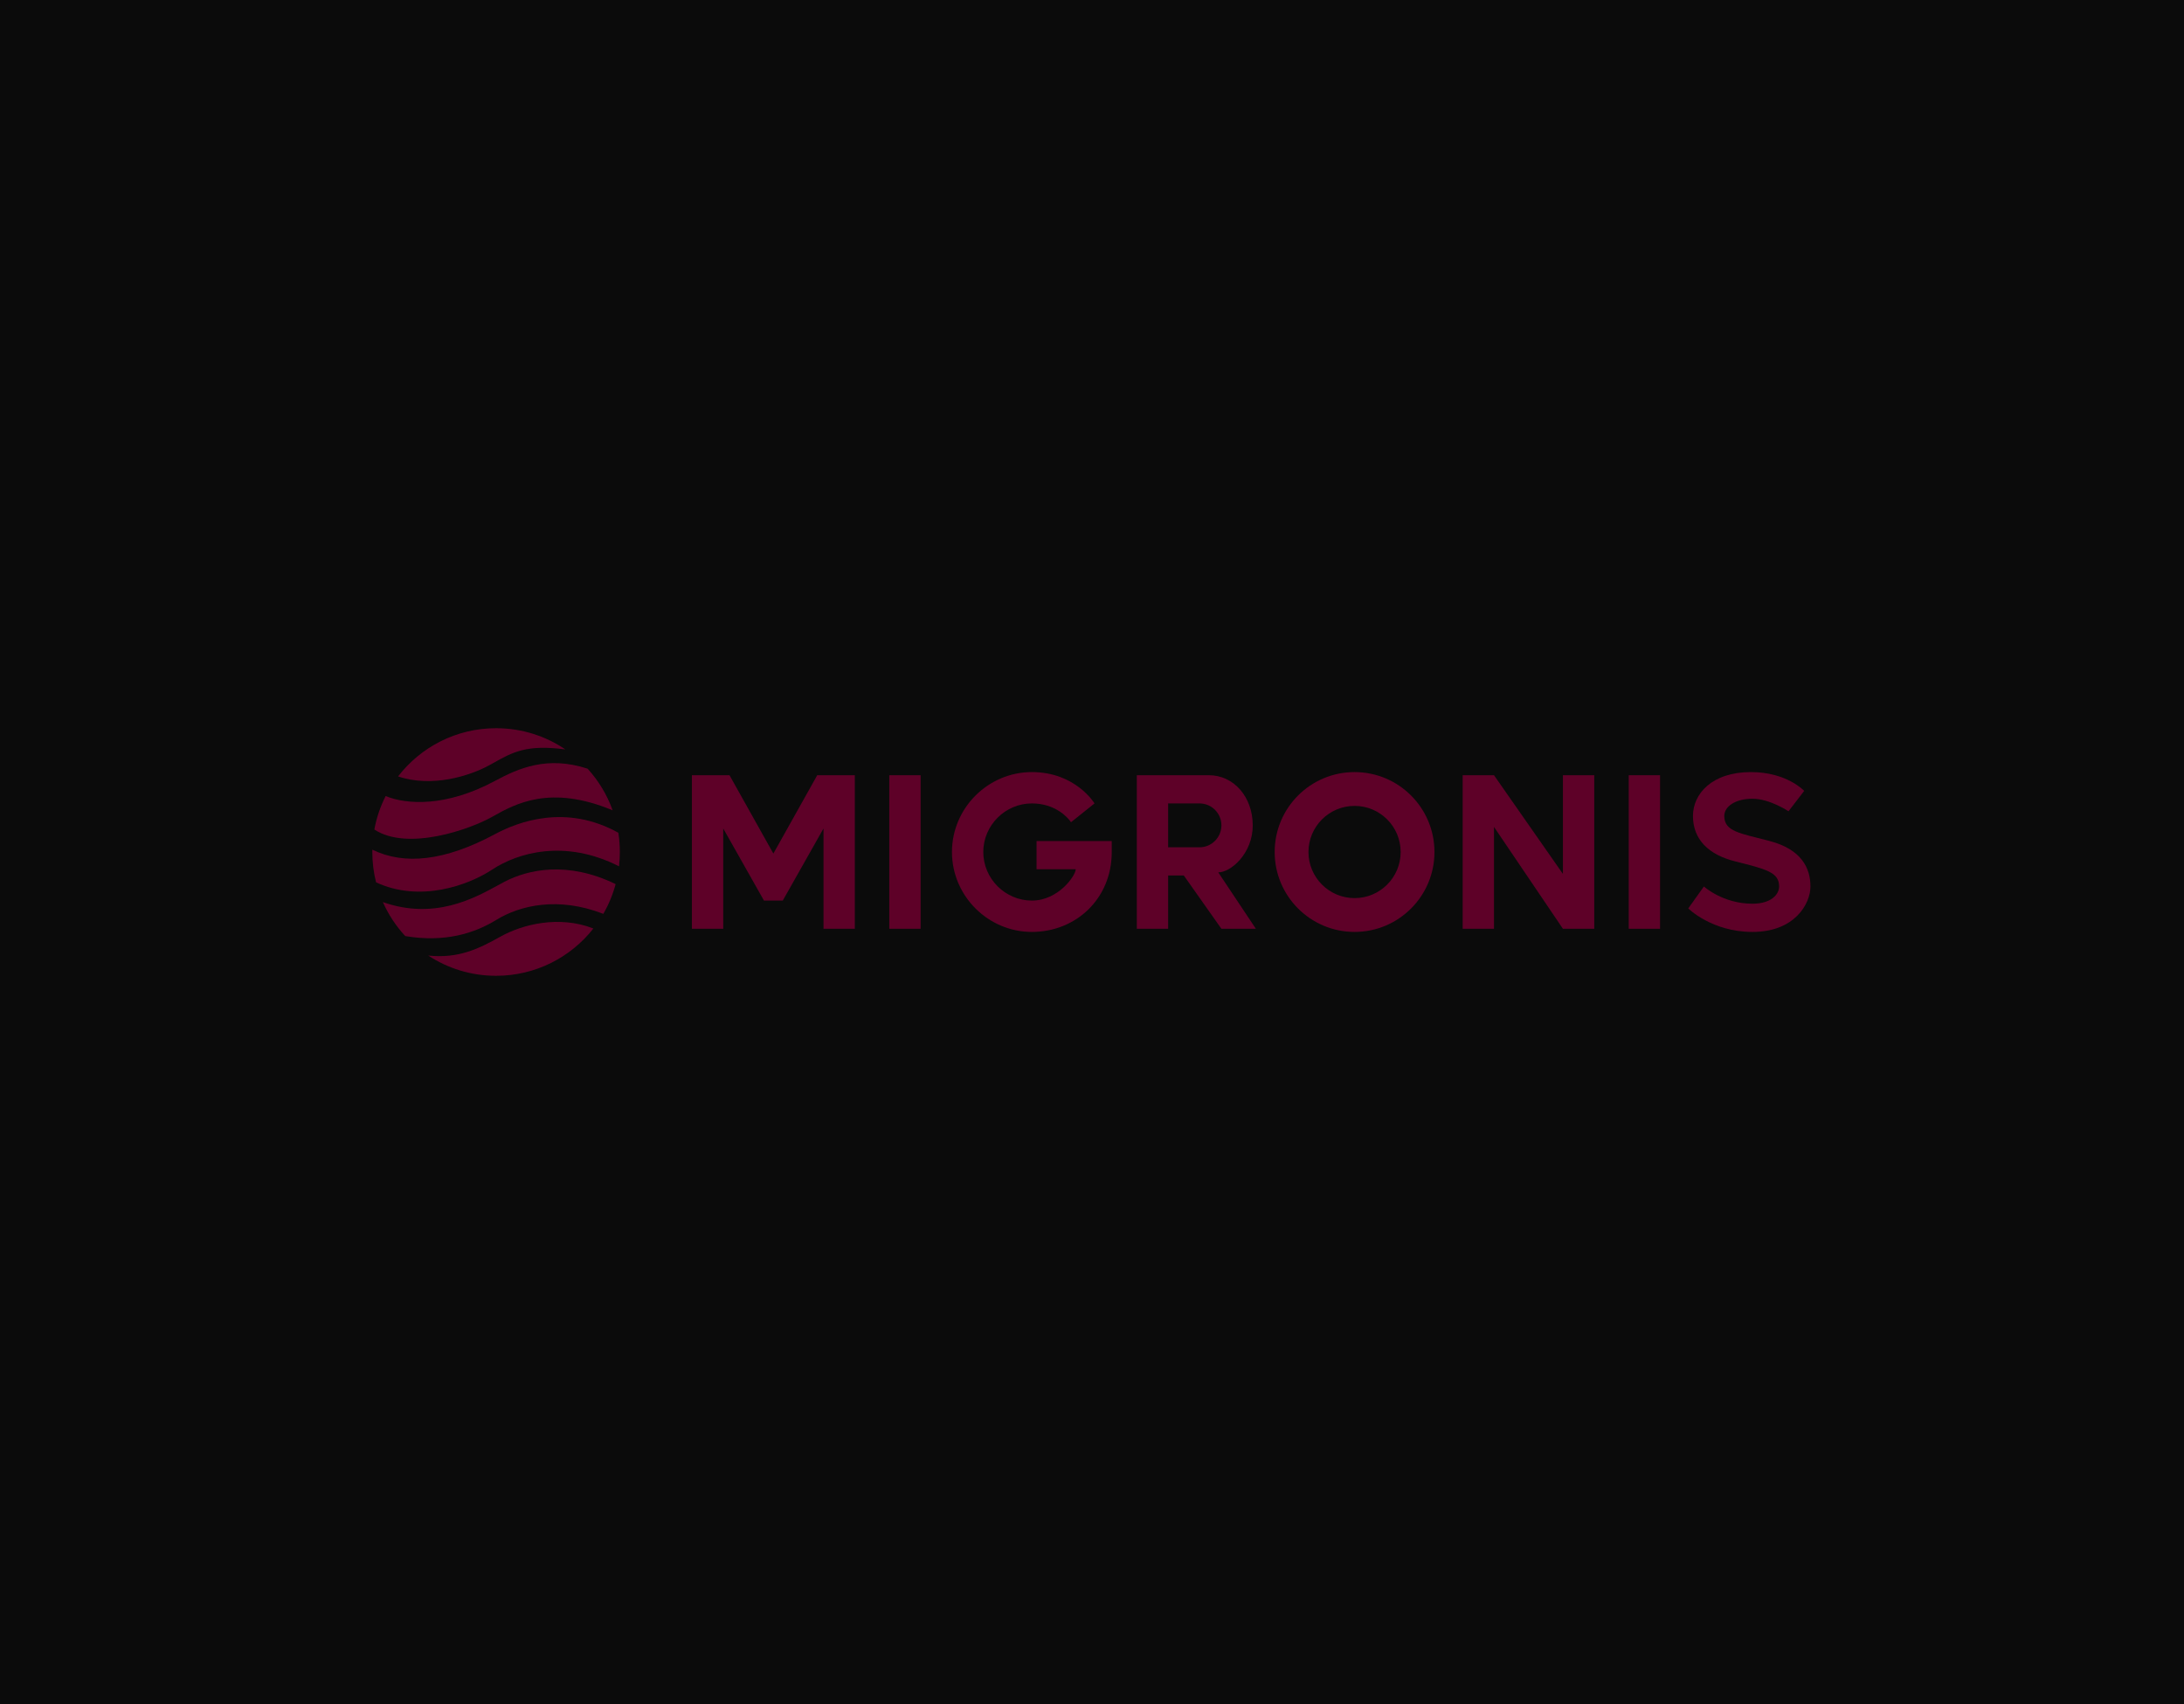 <?xml version="1.0" encoding="UTF-8"?> <svg xmlns="http://www.w3.org/2000/svg" width="1050" height="819" viewBox="0 0 1050 819" fill="none"><rect width="1050" height="819" fill="#0B0B0B"></rect><g clip-path="url(#clip0_367_18)"><path d="M819.192 426.071L811.66 436.615C811.66 436.615 822.958 447.913 842.54 447.913C862.875 447.913 870.407 434.356 870.407 426.071C870.407 417.033 865.888 408.193 850.825 404.229C836.515 400.463 828.983 399.71 828.983 392.178C828.983 387.659 834.255 383.894 842.54 383.894C850.825 383.894 859.863 389.919 859.863 389.919L867.394 380.128C867.394 380.128 859.11 371.09 841.787 371.09C822.958 371.09 813.92 381.634 813.92 392.178C813.92 403.476 821.451 410.819 834.255 414.02C849.318 417.786 855.344 419.292 855.344 426.071C855.344 429.837 851.578 434.356 842.54 434.356C828.23 434.356 819.192 426.071 819.192 426.071Z" fill="#5E0128"></path><path d="M498.343 417.786V404.229H534.495V409.501C534.495 432.096 517.172 447.913 496.083 447.913C474.995 447.913 457.672 430.59 457.672 409.501C457.672 388.413 474.995 371.09 496.083 371.09C517.172 371.09 526.21 386.153 526.21 386.153L514.912 395.191C513.406 392.932 507.381 386.153 496.083 386.153C483.279 386.153 472.735 396.697 472.735 409.501C472.735 422.305 483.279 432.849 496.083 432.849C508.887 432.849 517.172 420.799 517.172 417.786H498.343Z" fill="#5E0128"></path><path d="M332.646 446.404V372.594H350.722L371.811 410.252L392.9 372.594H410.976V446.404H395.912V398.201L376.33 432.847H367.292L347.71 398.201V446.404H332.646Z" fill="#5E0128"></path><path d="M442.608 372.594H427.545V446.404H442.608V372.594Z" fill="#5E0128"></path><path d="M798.102 372.594H783.039V446.404H798.102V372.594Z" fill="#5E0128"></path><path fill-rule="evenodd" clip-rule="evenodd" d="M546.547 446.404H561.61V420.796H569.142L587.218 446.404H603.787L585.711 419.29C591.737 419.29 602.281 410.252 602.281 396.695C602.281 383.138 593.243 372.594 581.192 372.594H546.547V446.404ZM576.673 386.151H561.61V407.239H576.673C582.497 407.239 587.218 402.518 587.218 396.695C587.218 390.872 582.497 386.151 576.673 386.151Z" fill="#5E0128"></path><path fill-rule="evenodd" clip-rule="evenodd" d="M651.234 447.913C672.447 447.913 689.645 430.715 689.645 409.501C689.645 388.287 672.447 371.09 651.234 371.09C630.02 371.09 612.822 388.287 612.822 409.501C612.822 430.715 630.02 447.913 651.234 447.913ZM651.234 431.662C663.473 431.662 673.395 421.74 673.395 409.501C673.395 397.262 663.473 387.341 651.234 387.341C638.995 387.341 629.073 397.262 629.073 409.501C629.073 421.74 638.995 431.662 651.234 431.662Z" fill="#5E0128"></path><path d="M718.266 446.404H703.203V372.594H718.266L751.406 420.043V372.594H766.469V446.404H751.406L718.266 397.448V446.404Z" fill="#5E0128"></path><path d="M297.606 416.386C297.866 414.127 298 411.83 298 409.502C298 406.357 297.756 403.269 297.286 400.257C272.234 386.33 249.311 394.823 237.933 400.934C213.781 413.904 194.382 415.872 179.01 408.384C179.003 408.756 179 409.128 179 409.502C179 414.533 179.625 419.419 180.8 424.086C201.957 433.912 225.166 425.515 236.624 417.951C248.834 409.89 271.554 403.128 297.606 416.386Z" fill="#5E0128"></path><path d="M295.979 424.937C272.881 413.723 253.992 417.855 242.575 423.785C241.526 424.329 240.383 424.954 239.148 425.629C227.8 431.831 208.726 442.255 184.074 433.58C186.749 439.617 190.398 445.125 194.823 449.906C213.9 453.113 228.137 448.566 238.648 442.107C249.966 435.151 268.409 430.765 290.043 439.248C292.61 434.808 294.621 430.006 295.979 424.937Z" fill="#5E0128"></path><path d="M285.285 446.268C268.798 439.834 251.211 444.239 240.552 450.198C230.246 455.96 220.518 460.813 205.873 459.265C215.242 465.42 226.453 469 238.501 469C257.484 469 274.39 460.111 285.285 446.268Z" fill="#5E0128"></path><path d="M179.977 398.696C196.047 409.22 225.906 398.578 236.385 392.719C236.577 392.612 236.771 392.504 236.966 392.394C247.734 386.364 264.515 376.967 294.54 389.461C291.869 381.992 287.747 375.212 282.513 369.462C263.083 363.123 249.3 369.24 237.932 375.346C214.535 387.91 195.599 386.771 185.404 382.615C182.869 387.611 181.019 393.012 179.977 398.696Z" fill="#5E0128"></path><path d="M191.381 373.165C207.546 378.636 225.792 373.084 235.793 367.493C236.198 367.266 236.598 367.042 236.993 366.82C246.527 361.468 253.208 357.718 271.819 360.196C262.313 353.759 250.846 350 238.501 350C219.322 350 202.262 359.075 191.381 373.165Z" fill="#5E0128"></path></g><defs><clipPath id="clip0_367_18"><rect width="691.405" height="119" fill="white" transform="translate(179 350)"></rect></clipPath></defs></svg> 